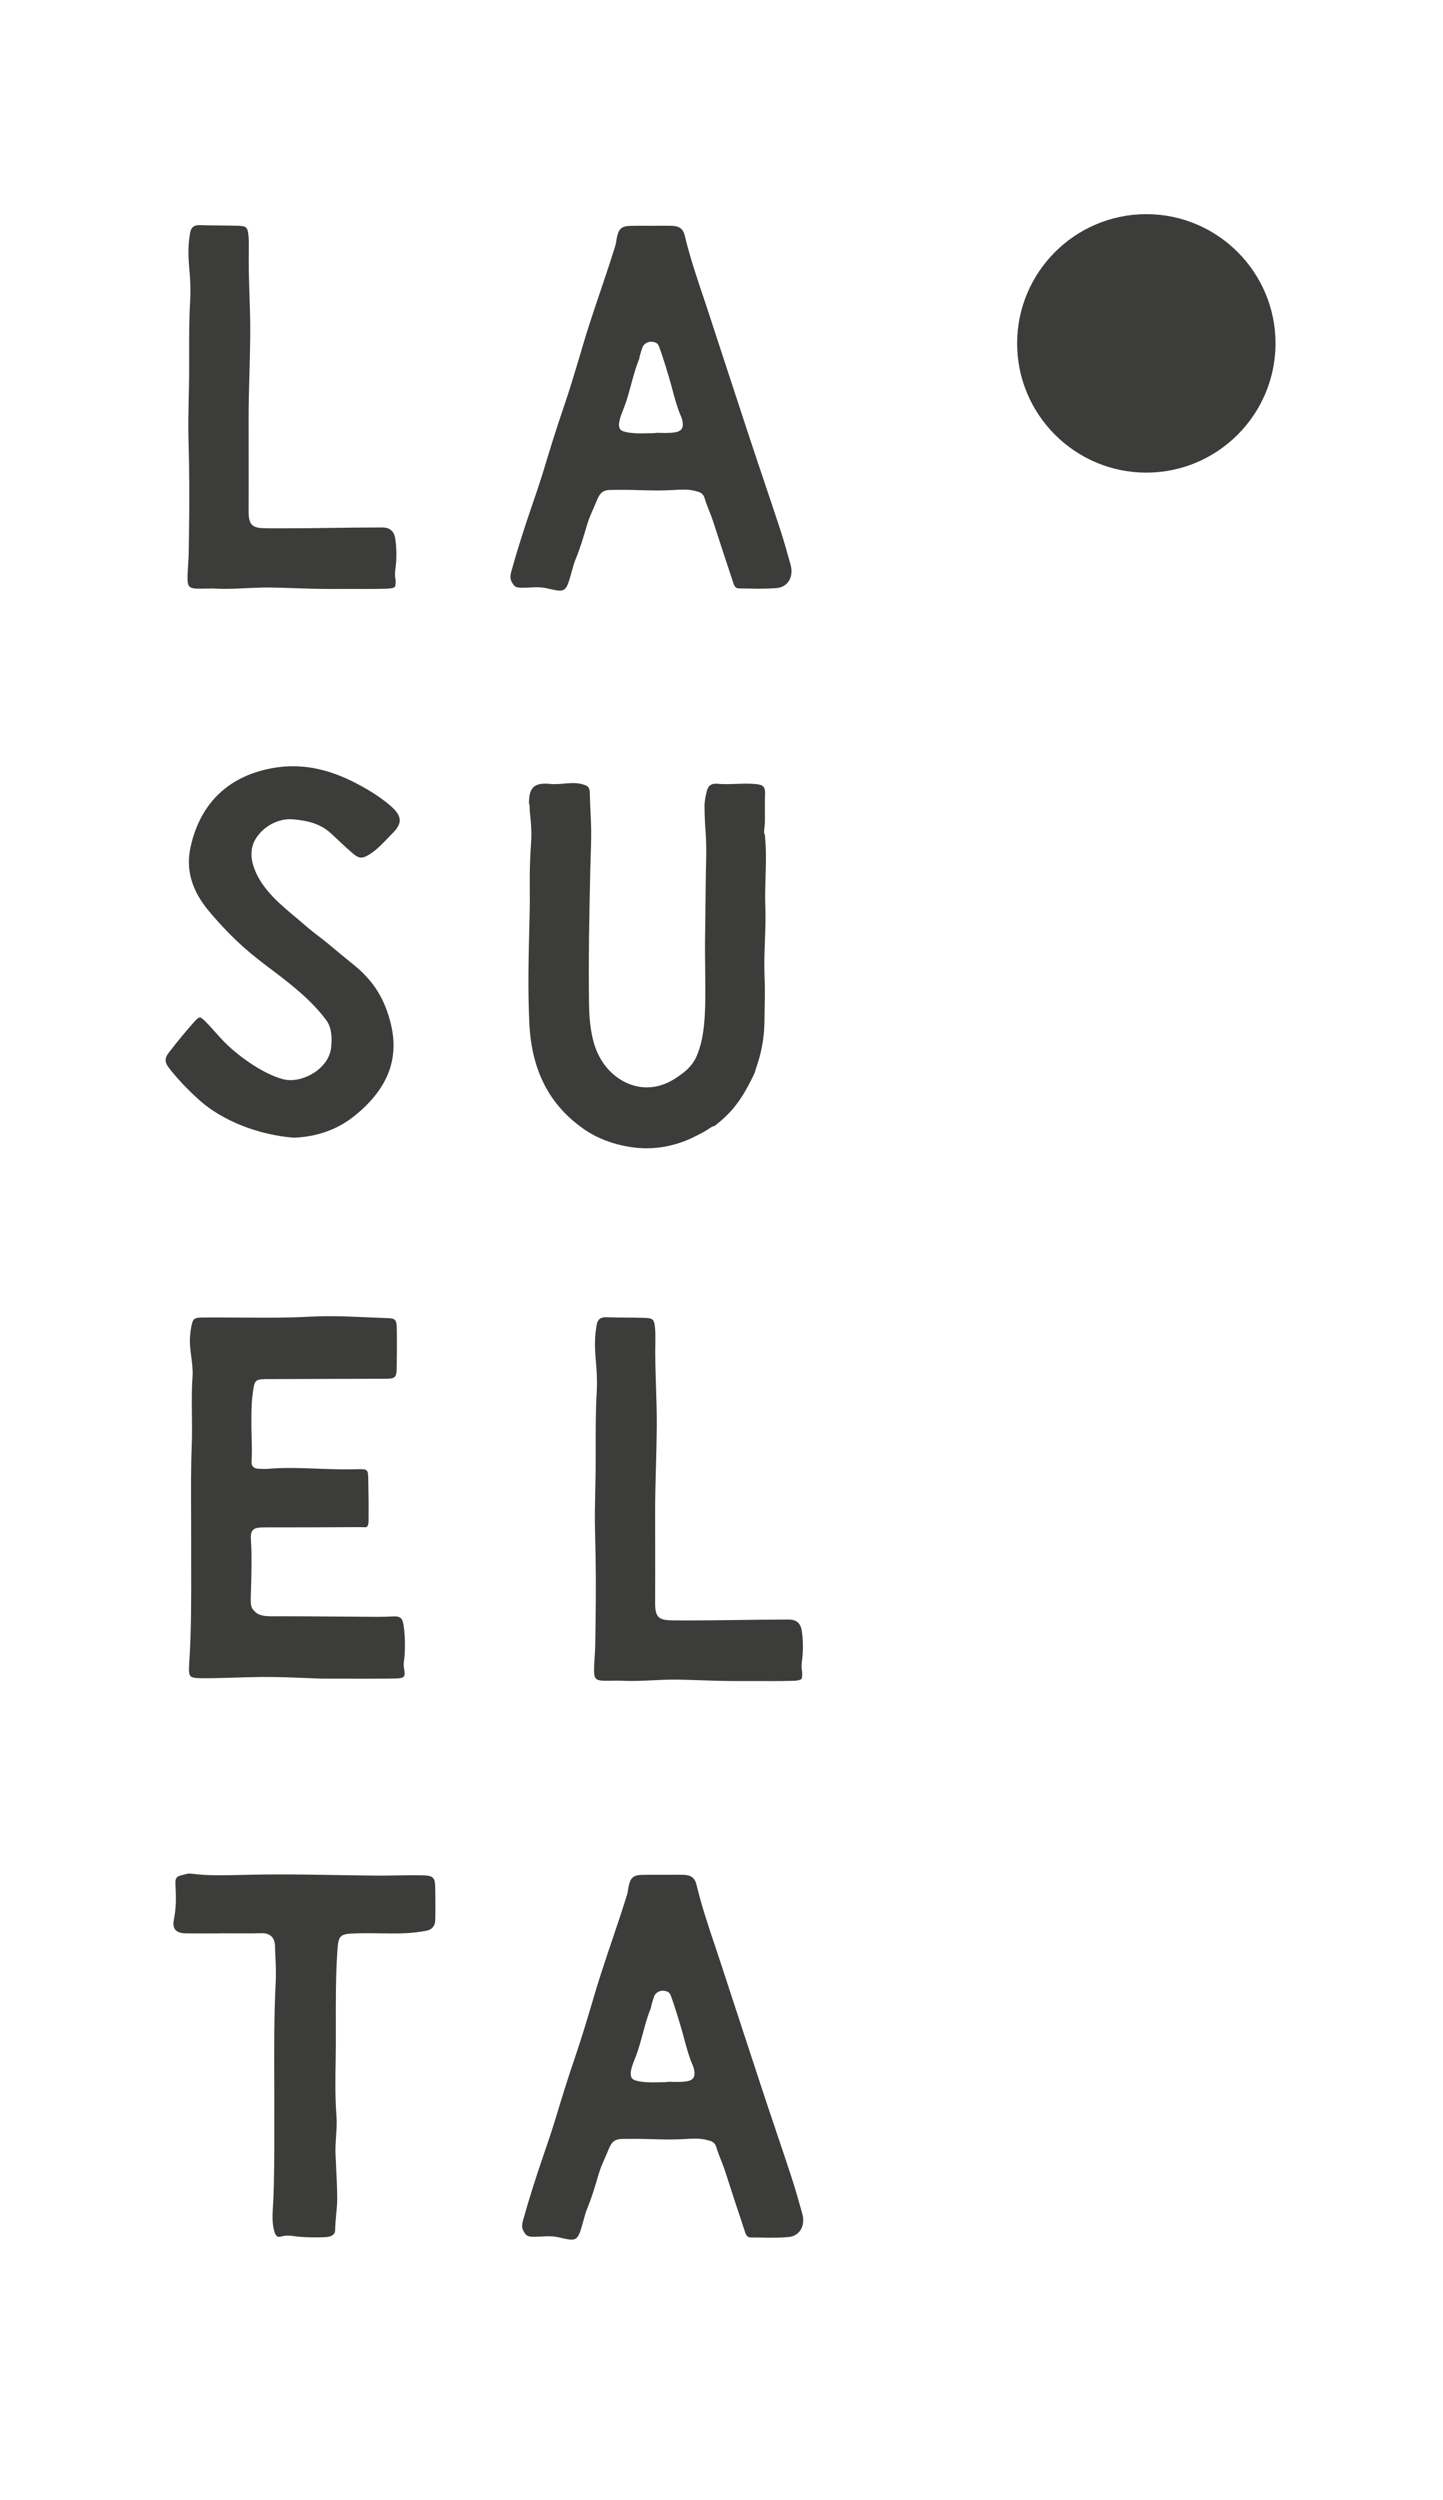 <svg xmlns="http://www.w3.org/2000/svg" xmlns:xlink="http://www.w3.org/1999/xlink" id="Capa_1" x="0px" y="0px" viewBox="0 0 623.51 1080" style="enable-background:new 0 0 623.51 1080;" xml:space="preserve"><style type="text/css">	.st0{fill:#3C3C3B;}	.st1{fill:#FFFFFF;}</style><g>	<path class="st0" d="M142.63,254.42c-5.12,0-10.26-0.17-15.23-0.34l-0.62-0.02c-3.07-0.11-6.16-0.2-9.23-0.26  c-0.6-0.01-1.18-0.02-1.78-0.02c-3.07,0-6.2,0.15-9.21,0.29c-3.09,0.15-6.28,0.3-9.36,0.3c-1.47,0-2.79-0.03-4.04-0.1  c-0.72-0.04-1.43-0.04-2.14-0.04c-0.69,0-1.39,0.01-2.1,0.03h-0.14c-0.76,0.02-1.48,0.03-2.21,0.03c-0.48,0-0.95-0.01-1.41-0.02  c-3.3-0.11-4.08-0.88-4.13-4.09c-0.02-2.11,0.12-4.24,0.26-6.29c0.11-1.67,0.23-3.53,0.25-5.32c0.04-2.17,0.12-7.81,0.12-7.81  c0.23-14.72,0.16-28.49-0.21-40.92c-0.16-5.98-0.03-12.08,0.09-17.99l0.02-0.61c0.07-3.04,0.14-6.07,0.16-9.12  c0.02-2.97,0.02-5.95,0.02-8.93c-0.02-7.61-0.03-15.45,0.42-23.1c0.23-3.8,0.16-7.79-0.21-12.2c-0.3-3.42-0.62-6.95-0.51-10.43  c0.05-2.22,0.3-4.51,0.74-7.02c0.39-2.14,1.61-3.19,3.76-3.19h0.25c2.88,0.1,5.77,0.12,8.56,0.15h0.11  c2.44,0.02,5.19,0.04,7.91,0.12c3.71,0.11,4.27,0.64,4.61,4.4c0.14,1.56,0.19,3.28,0.14,5.44c-0.16,6.71,0.07,13.51,0.28,20.08  c0.18,5.51,0.37,11.19,0.33,16.81c-0.04,5.66-0.19,11.43-0.34,17l-0.02,0.66c-0.18,6.3-0.35,12.82-0.35,19.31  c0,5.51,0,11.01,0.02,16.51c0,7.47,0.02,15.69-0.02,23.15c-0.02,6.63,2.14,7.28,8.23,7.33c1.94,0.02,3.85,0.02,5.7,0.02  c7.64,0,14.76-0.1,21.64-0.19c6.73-0.1,13.68-0.19,20.92-0.19l1.31,0c3.18,0,5.01,1.55,5.53,4.64c0.62,3.78,0.71,8.64,0.21,12.42  l-0.05,0.38c-0.19,1.54-0.39,3.01-0.04,4.77c0.28,1.46-0.05,3.11-0.16,3.34c-0.44,0.54-1.59,0.84-3.6,0.9  c-3.8,0.11-6.07,0.12-8.67,0.12l-6.05-0.02L142.63,254.42z"></path>	<path class="st0" d="M240.23,254.97c-1.32-0.24-2.24-0.45-3.05-0.64c-1.71-0.4-2.82-0.66-5.37-0.66c-0.95,0-1.89,0.04-2.82,0.12  c-0.3,0.03-0.6,0.04-0.88,0.04c-0.37,0-0.72,0.01-1.09,0.02c-0.74,0.03-1.17,0.04-1.55,0.04c-1.57,0-2.77-0.2-3.5-1.17  c-1.47-2-1.8-3.12-0.95-6.2c2.21-8,5.79-19.25,8.21-26.24c1.98-5.78,4.04-11.76,5.86-17.75c2.49-8.27,5.21-17.08,8.1-25.51  c3-8.7,5.68-17.79,8.3-26.58l0.26-0.94c2.38-8.01,5.08-16.02,7.7-23.76c2.19-6.5,4.45-13.18,6.48-19.78  c0.21-0.69,0.3-1.37,0.39-2.02c0.07-0.41,0.11-0.79,0.19-1.16c0.88-4.17,2.07-5.15,6.34-5.23c1.06-0.03,2.14-0.03,3.2-0.03  l5.33,0.01c0.95,0,1.89,0,2.82-0.01l0.46-0.01c0.79,0,1.57-0.01,2.35-0.01c1.17,0,2.33,0.02,3.48,0.05  c3.11,0.12,4.73,1.39,5.4,4.26c2.14,8.97,5.1,17.78,7.96,26.29l0.09,0.23c0.74,2.23,1.48,4.46,2.22,6.7  c2.59,7.91,5.19,15.82,7.77,23.73l0.14,0.43c3.27,10.02,6.55,20.02,9.85,30.01c1.99,6.07,4.04,12.13,6.09,18.19l0.19,0.59  c2.21,6.53,4.48,13.29,6.67,19.97c1.75,5.29,3.27,10.72,4.73,15.97c0.76,2.68,0.44,5.31-0.85,7.21c-1.15,1.7-3.04,2.74-5.31,2.91  c-2.35,0.19-4.91,0.27-8.07,0.27c-1.01,0-1.27-0.01-1.66-0.03c-0.39-0.01-0.74-0.02-1.41-0.03l-1.04-0.02  c-1.29-0.02-2.38-0.04-3.83-0.04c-1.36,0-2.03-0.63-2.61-2.49c-0.81-2.51-1.64-5-2.47-7.5l-0.18-0.52  c-0.99-2.92-1.89-5.67-2.77-8.42c-1.15-3.58-2.19-6.72-3.12-9.6c-1.43-4.38-2.67-6.6-3.81-10.44c-0.69-2.29-2.29-2.7-3.6-3.02  l-0.42-0.11c-1.54-0.41-3.18-0.59-5.14-0.59c-1.41,0-3.39,0.1-4.64,0.19c-1.22,0.08-4.77,0.18-6.05,0.18h-0.44  c-2.51,0-5.15-0.08-7.27-0.13c-2.49-0.08-5.05-0.15-7.57-0.15c-1.04,0-4.75,0.01-5.68,0.04c-2.97,0.08-4.41,1.19-5.7,4.39  c-1.84,4.54-3.16,6.83-4.47,11.24c-1.36,4.65-2.77,9.46-4.66,14.01c-0.78,1.86-1.32,3.88-1.85,5.83c-0.44,1.62-0.9,3.3-1.47,4.85  c-0.88,2.37-1.8,3.18-3.62,3.18C241.38,255.14,240.85,255.08,240.23,254.97z M277.62,150c-0.23,0.64-0.44,1.29-0.65,1.95l-0.14,0.5  c-0.23,0.71-0.46,1.44-0.56,2.2c0,0.08-0.04,0.3-0.05,0.35c-1.52,3.64-2.54,7.43-3.51,11.1c-0.87,3.16-1.73,6.43-2.91,9.53  c-0.28,0.74-0.56,1.44-0.81,2.07c-1.61,4.03-1.92,6.33-1.04,7.67c1.08,1.66,6.78,1.84,9.18,1.84c0.85,0,1.8-0.03,2.88-0.07  c0.12-0.01,0.26-0.01,0.39-0.01l0.76,0.01c0.04,0,1.92-0.01,2.67-0.19l1.48,0.04c0.64,0.02,1.29,0.03,1.92,0.03  c0.88,0,2.19-0.03,2.91-0.08c2.56-0.2,3.87-0.74,4.52-1.85c0.64-1.11,0.46-3.25-0.44-5.33c-1.55-3.53-2.72-7.86-3.74-11.68  l-0.05-0.22c-0.21-0.8-0.42-1.59-0.64-2.35c-1.08-3.88-3.64-12.19-4.96-15.69c-0.65-1.72-1.61-1.98-3.11-2.19  c-0.14-0.02-0.3-0.03-0.46-0.03C279.72,147.61,278.1,148.68,277.62,150z"></path>	<path class="st0" d="M86.18,475.26c-4.96-4.45-9.16-8.86-12.8-13.46c-2.4-3.02-2.42-4.56-0.12-7.53c3.58-4.6,6.97-8.71,10.38-12.55  c0.95-1.09,2.03-2.22,2.67-2.22c0.69,0,1.89,1.15,3.07,2.38c1.22,1.26,2.42,2.6,3.46,3.78c1.68,1.87,3.39,3.8,5.24,5.57  c5.9,5.62,15.75,12.68,24.13,14.93c1.04,0.28,2.17,0.42,3.34,0.42h0.18c7.27-0.09,16.17-5.7,17.28-13.61  c0.72-5.2,0.05-9.38-1.94-12.13c-6.11-8.39-14.74-15.18-22.93-21.38c-4.24-3.19-8.56-6.46-12.43-9.89l-0.16-0.15  c-5.3-4.7-10.15-9.73-15.27-15.83c-7.52-8.95-10.1-18.06-7.91-27.86c4.29-19.23,16.95-31.03,36.63-34.14  c2.21-0.34,4.43-0.54,6.64-0.58c0.32-0.01,0.64-0.01,0.95-0.01c8.95,0,17.95,2.44,27.52,7.47c6.2,3.25,10.87,6.34,14.74,9.72  c2.54,2.22,3.81,4.19,3.88,6.02c0.05,1.69-0.9,3.49-2.91,5.51c-0.76,0.77-1.48,1.53-2.22,2.3c-2.44,2.55-4.94,5.18-7.94,7.05  c-1.52,0.95-2.61,1.37-3.55,1.39c-1.09,0-2.12-0.49-3.55-1.71c-3.32-2.82-6.57-6-9.57-8.77c-4.84-4.45-10.68-5.53-16.24-6.04  c-0.51-0.04-1.02-0.07-1.52-0.07l-0.28,0.01c-5.08,0.1-10.7,2.91-14.07,7.83c-3.11,4.56-2.97,10.18,0.44,16.71  c4.59,8.82,13.1,14.81,20.51,21.3l0.21,0.18c1.82,1.6,3.67,3.02,5.47,4.39c1.62,1.24,3.28,2.51,4.92,3.9  c2.97,2.52,6.2,5.15,9.04,7.47l1.55,1.26c8.44,6.86,13.34,14.76,15.92,25.63c3.58,15.11-1.54,27.98-15.62,39.36  c-7.33,5.93-15.92,9.05-26.25,9.55C111.73,490.31,96.05,484.1,86.18,475.26z"></path>	<path class="st0" d="M252.43,487.84c-14.93-10.35-22.68-25.24-23.69-45.51c-0.71-14.36-0.35-28.99,0-43.12l0.14-6.07  c0.09-3.87,0.04-7.77,0.02-11.54c-0.05-5.2,0.12-10.96,0.57-17.62c0.19-2.7,0.18-4.07-0.05-8.17c-0.05-0.94-0.16-1.89-0.25-2.82  c-0.18-1.56-0.35-3.14-0.32-4.61c0.02-0.44-0.12-0.81-0.21-1.06c-0.04-0.09-0.07-0.17-0.07-0.21c-0.04-3.48,0.58-5.72,1.89-7.03  c1.08-1.06,2.72-1.57,5.05-1.57c0.64,0,1.32,0.04,2.07,0.11c0.65,0.07,1.34,0.1,2.08,0.1c1.38,0,2.74-0.11,4.06-0.23  c1.29-0.11,2.61-0.22,3.87-0.22c1.47,0,2.68,0.14,3.83,0.45c2.56,0.67,3.37,1.27,3.42,3.66c0.11,4.04,0.3,8.22,0.49,11.91  c0.25,5.13,0.07,10.36-0.09,15.43c-0.07,1.81-0.12,3.6-0.16,5.38c-0.44,18.68-0.83,38.54-0.57,58.04  c0.07,5.67,0.46,13.01,2.81,19.54c3.65,10.19,12.57,17.03,22.15,17.03c4.18,0,8.3-1.27,12.2-3.79c7.34-4.71,9.21-7.91,11.16-15.1  c1.11-4.17,1.75-9.98,1.89-17.25c0.09-5.15,0.04-10.19-0.02-15.08c-0.07-5.06-0.12-10.21-0.02-15.29c0.09-4.53,0.12-9.14,0.16-13.6  l0.02-0.98c0.05-5.79,0.11-11.78,0.27-17.68c0.11-4.26,0-8.46-0.3-12.45c-0.26-3.29-0.39-6.81-0.41-10.43c0-2.2,0.51-4.32,0.95-6.2  c0.55-2.3,1.75-3.33,3.87-3.33c0.21,0,0.44,0.01,0.69,0.03c1.17,0.11,2.44,0.16,3.85,0.16c1.41,0,2.84-0.05,4.22-0.1l0.28-0.01  c1.24-0.04,2.77-0.11,4.2-0.11c1.69,0,3.12,0.08,4.48,0.23c2.82,0.33,3.67,1.24,3.62,3.87c-0.11,3.96-0.07,7.99-0.05,11.88  c0,0.94-0.09,1.77-0.18,2.56c-0.11,0.86-0.19,1.74-0.19,2.59c0,0.3,0.11,0.58,0.3,0.79l0.09,0.92c0.07,0.88,0.16,1.75,0.21,2.62  c0.34,4.98,0.18,10.04,0.03,14.94c-0.12,4.22-0.25,8.53-0.09,12.75c0.19,4.93,0,9.89-0.18,14.7c-0.18,4.89-0.37,9.93-0.18,14.94  c0.23,5.92,0.18,8.49,0.09,12.37c-0.02,1.72-0.07,3.58-0.09,6.02c0,10.57-2.05,16.88-3.41,21.04c-0.35,1.09-0.64,1.94-0.83,2.72  c-5.37,11.34-9.57,16.91-17.25,22.88c-0.04,0.03-0.25,0.09-0.34,0.11c-0.39,0.11-0.92,0.26-1.45,0.66  c-2.01,1.46-4.27,2.58-6.46,3.67l-0.88,0.44c-6.2,3.11-13.38,4.82-20.21,4.83C272.16,496.07,261.18,493.91,252.43,487.84z"></path>	<path class="st0" d="M150.26,725.14c-3.51-0.01-7.27-0.02-11.39-0.02c-1.24-0.04-2.65-0.1-4.18-0.16l-0.85-0.04  c-5.58-0.23-12.48-0.52-19.36-0.52l-1.62,0.01c-3.76,0.03-7.56,0.15-11.23,0.26l-0.32,0.01c-4.25,0.13-8.67,0.27-12.96,0.27h-1.01  c-2.59-0.02-4.32-0.18-5.03-0.93c-0.62-0.66-0.78-2.07-0.58-5.01c0.94-14.04,0.9-28.31,0.87-42.11c0-3.57-0.02-7.09,0-10.6  c0-4.02-0.02-8.06-0.03-12.08c-0.05-9.88-0.11-20.09,0.28-30.14c0.18-4.31,0.12-8.66,0.07-12.86c-0.07-5.43-0.12-11.04,0.27-16.52  c0.21-2.91-0.18-5.83-0.55-8.67c-0.3-2.34-0.62-4.75-0.6-7.11c0.04-2,0.26-4.07,0.71-6.32c0.64-3.14,1.38-3.42,4.87-3.47  c2.01-0.02,4.01-0.03,6.02-0.03c3.48,0,6.96,0.03,10.43,0.05h0.11c3.48,0.03,6.92,0.05,10.36,0.05c7.84,0,13.86-0.14,19.54-0.45  c2.56-0.13,5.24-0.2,8.21-0.2c5.6,0,11.23,0.25,16.66,0.49l0.18,0.01c2.72,0.11,5.44,0.23,8.14,0.33c3.62,0.11,4.11,0.67,4.18,4.57  c0.11,7.13,0.05,10.35-0.04,16.93c-0.04,4.08-0.65,4.69-4.66,4.7l-15.43,0.04c-11.99,0.03-23.92,0.05-35.87,0.11  c-4.91,0.02-5.42,0.42-6.04,4.74l-0.21,1.55c-0.72,4.74-0.64,13.18-0.48,18.67c0.11,3.54,0.21,7.18-0.04,10.72  c-0.05,0.86,0.14,1.57,0.62,2.11c0.53,0.59,1.29,0.89,2.4,0.93l0.64,0.03c0.72,0.03,1.43,0.06,2.15,0.06  c0.53,0,1.08-0.02,1.62-0.07c3.04-0.25,5.77-0.35,9.14-0.35c4.08,0,8.14,0.15,12.09,0.3c4.02,0.14,8.16,0.3,12.2,0.3  c1.47,0,2.95-0.02,4.41-0.06c0.49-0.02,0.95-0.03,1.36-0.03c3.62,0,3.76,0.19,3.83,5.08c0.11,6.4,0.18,10.72,0.11,17.35  c-0.02,1.77-0.49,2.67-1.39,2.67c-0.25,0-0.53-0.01-0.85-0.02h-0.11c-0.51-0.02-1.04-0.04-1.66-0.04h-0.26  c-12.85,0.09-25.68,0.1-38.11,0.11h-1.15c-3.71,0-5.4,0.04-6.46,1.18c-1.04,1.12-0.94,2.69-0.76,5.83l0.04,0.63  c0.25,4.51,0.12,12.9-0.04,17.87c-0.05,1.8-0.12,3.59-0.16,5.38c-0.05,3.56,0.48,4.13,1.84,5.53c1.34,1.39,3.44,1.98,7.03,1.98  c0.16,0,2.81-0.01,4.31-0.01c6.25,0,12.59,0.04,18.75,0.09l0.9,0.01c4.31,0.03,8.6,0.06,12.87,0.08c1.01,0,2.03,0.01,3.04,0.03  h0.62c1.59,0.02,3.18,0.04,4.78,0.04c2.91,0,5.3-0.05,7.5-0.18c0.19-0.02,0.39-0.02,0.58-0.02c2.45,0,3.39,0.9,3.81,3.72  c0.65,4.1,0.78,9.74,0.37,14.06c-0.02,0.3-0.07,0.6-0.11,0.89c-0.16,1.17-0.32,2.28-0.07,3.57c0.37,2.08,0.35,3.26-0.09,3.78  c-0.42,0.54-1.57,0.79-3.72,0.83c-3.46,0.06-7.11,0.08-11.86,0.08C156.15,725.16,153.29,725.16,150.26,725.14z"></path>	<path class="st0" d="M318.29,726.17c-5.12,0-10.26-0.17-15.23-0.34l-0.62-0.02c-3.07-0.11-6.16-0.2-9.23-0.26  c-0.6-0.01-1.18-0.02-1.78-0.02c-3.07,0-6.2,0.15-9.21,0.29c-3.09,0.15-6.28,0.3-9.36,0.3c-1.47,0-2.79-0.03-4.04-0.1  c-0.72-0.04-1.41-0.04-2.14-0.04c-0.69,0-1.39,0.01-2.1,0.03h-0.14c-0.76,0.02-1.48,0.03-2.21,0.03c-0.48,0-0.95-0.01-1.41-0.02  c-3.3-0.11-4.08-0.88-4.13-4.09c-0.02-2.11,0.12-4.24,0.26-6.29c0.11-1.67,0.23-3.53,0.25-5.32c0.04-2.17,0.12-7.81,0.12-7.81  c0.23-14.72,0.16-28.49-0.21-40.92c-0.16-5.98-0.03-12.08,0.09-17.99l0.02-0.61c0.07-3.04,0.14-6.07,0.16-9.12  c0.02-2.97,0.02-5.95,0.02-8.93c-0.02-7.61-0.03-15.45,0.42-23.1c0.23-3.8,0.16-7.79-0.21-12.2c-0.3-3.42-0.62-6.95-0.51-10.43  c0.05-2.22,0.3-4.51,0.74-7.02c0.39-2.14,1.61-3.19,3.76-3.19h0.25c2.88,0.1,5.77,0.12,8.56,0.15h0.11  c2.44,0.02,5.19,0.04,7.91,0.12c3.71,0.11,4.27,0.64,4.61,4.4c0.14,1.56,0.19,3.28,0.14,5.44c-0.16,6.71,0.07,13.51,0.28,20.08  c0.18,5.51,0.37,11.19,0.33,16.81c-0.04,5.66-0.19,11.43-0.34,17l-0.02,0.66c-0.18,6.3-0.35,12.82-0.35,19.31  c0,5.51,0,11.01,0.02,16.51c0,7.47,0.02,15.69-0.02,23.15c-0.02,6.63,2.14,7.28,8.23,7.33c1.94,0.02,3.85,0.02,5.7,0.02  c7.64,0,14.76-0.1,21.64-0.19c6.73-0.1,13.68-0.19,20.92-0.19h1.31c3.18,0,5.01,1.55,5.53,4.64c0.62,3.78,0.71,8.64,0.21,12.42  l-0.05,0.38c-0.19,1.54-0.39,3.01-0.04,4.78c0.28,1.46-0.05,3.11-0.16,3.34c-0.44,0.54-1.59,0.84-3.6,0.9  c-3.8,0.11-6.07,0.12-8.67,0.12l-6.05-0.02L318.29,726.17z"></path>	<path class="st0" d="M128.83,966.16c-0.46-0.05-0.94-0.11-1.39-0.18c-1.04-0.14-2.05-0.27-3.09-0.27c-0.95,0-1.82,0.11-2.65,0.35  c-0.42,0.11-0.79,0.18-1.13,0.18c-0.74,0-1.54-0.34-2.19-2.86c-0.83-3.26-0.64-6.66-0.46-9.96c0.05-0.64,0.09-1.21,0.11-1.77  c0.53-11.13,0.51-22.38,0.5-33.27c0-2.44,0-4.84,0-7.23c0.02-4.12,0-8.24-0.02-12.37c-0.05-13.49-0.11-28.76,0.64-42.82  c0.16-2.91,0.02-7.4-0.12-10.33c-0.09-1.54-0.16-3.12-0.19-4.8c-0.05-3.76-1.99-5.75-5.61-5.75l-0.25,0.01  c-2.29,0.05-4.78,0.07-7.84,0.07c-1.45,0-2.42,0-3.65-0.01l-2.79-0.01c-1.29-0.01-2.59-0.01-3.88-0.01c-0.16,0-0.32,0.02-0.46,0.07  c-0.6-0.04-1.34-0.04-2.14-0.04c-0.51,0-5.08,0.02-5.08,0.02c-2.33,0-4.66-0.01-7.01-0.04c-2.07-0.04-3.6-0.59-4.41-1.61  c-0.76-0.94-0.97-2.33-0.62-4.12c1.11-5.81,0.99-9.09,0.71-15.75c-0.11-2.24,0.41-3.03,2.28-3.52c0.28-0.07,0.58-0.16,0.88-0.24  c1.01-0.29,2.07-0.59,2.97-0.59c0.14,0,0.26,0.01,0.41,0.03l0.55,0.05c4.2,0.46,6.13,0.66,11.86,0.66c3.65,0,7.33-0.08,10.86-0.16  l0.26-0.01c3-0.07,5.95-0.14,8.9-0.16c1.94-0.02,3.87-0.03,5.81-0.03c8.46,0,16.91,0.13,25.07,0.27l0.92,0.02  c5.51,0.09,10.94,0.18,16.4,0.22c0.55,0,1.09,0,1.66,0c2.44,0,4.87-0.04,7.31-0.08c2.42-0.04,4.85-0.08,7.27-0.08  c0.9,0,1.8,0,2.68,0.02c5.53,0.08,6.14,0.72,6.18,6.24l0.04,4.06c0.02,3.49,0.04,5.24-0.04,8.99c-0.07,2.66-1.41,4.23-4.06,4.71  l-0.28,0.05c-5.45,0.99-10.03,1.08-13.89,1.08c-1.82,0-3.65-0.03-5.49-0.05l-0.21-0.01c-1.91-0.03-3.83-0.05-5.74-0.05  c-1.38,0-2.75,0.01-4.15,0.05l-0.16,0.01c-7.33,0.21-7.86,0.71-8.33,7.66l-0.04,0.61c-0.65,9.66-0.64,21.84-0.62,31.02v0.24  c0.02,5.07,0.02,10.3-0.07,15.45c-0.16,8.14-0.25,16.1,0.35,24.01c0.21,2.74,0.02,5.63-0.16,8.43c-0.18,2.62-0.37,5.32-0.25,8  c0.07,1.53,0.14,3.05,0.21,4.58l0.02,0.51c0.23,4.47,0.46,9.09,0.49,13.65c0.04,2.37-0.19,4.79-0.42,7.14  c-0.21,2.27-0.42,4.58-0.46,6.86c-0.02,1.9-1.45,2.94-4.29,3.08c-1.18,0.06-3.16,0.1-4.43,0.1  C133.59,966.48,130.75,966.35,128.83,966.16z"></path>	<path class="st0" d="M245.29,967.29c-1.32-0.24-2.24-0.45-3.05-0.64c-1.71-0.4-2.82-0.66-5.37-0.66c-0.95,0-1.89,0.04-2.82,0.12  c-0.3,0.03-0.6,0.04-0.88,0.04c-0.37,0-0.72,0.01-1.09,0.02c-0.74,0.03-1.17,0.04-1.55,0.04c-1.57,0-2.77-0.2-3.5-1.17  c-1.47-2-1.8-3.12-0.95-6.2c2.21-8,5.79-19.25,8.21-26.24c1.98-5.78,4.04-11.76,5.86-17.75c2.49-8.27,5.21-17.08,8.1-25.51  c3-8.7,5.68-17.79,8.3-26.58l0.26-0.94c2.38-8.01,5.08-16.02,7.7-23.76c2.19-6.51,4.45-13.18,6.48-19.78  c0.21-0.69,0.3-1.37,0.39-2.02c0.07-0.41,0.11-0.79,0.19-1.16c0.88-4.17,2.07-5.15,6.34-5.23c1.06-0.03,2.14-0.03,3.2-0.03  l5.33,0.01c0.95,0,1.89,0,2.82-0.01l0.46-0.01c0.79,0,1.57-0.01,2.35-0.01c1.17,0,2.33,0.02,3.48,0.05  c3.11,0.12,4.73,1.39,5.4,4.26c2.14,8.97,5.1,17.78,7.96,26.29l0.09,0.23c0.74,2.23,1.48,4.46,2.22,6.7  c2.59,7.91,5.19,15.82,7.77,23.73l0.14,0.43c3.27,10.02,6.55,20.02,9.85,30.01c1.99,6.07,4.04,12.13,6.09,18.19l0.19,0.59  c2.21,6.53,4.48,13.29,6.67,19.97c1.75,5.29,3.27,10.72,4.73,15.97c0.76,2.68,0.44,5.31-0.85,7.21c-1.15,1.7-3.04,2.74-5.31,2.91  c-2.35,0.19-4.91,0.27-8.07,0.27c-1.01,0-1.27-0.01-1.66-0.03c-0.39-0.01-0.74-0.02-1.41-0.03l-1.04-0.02  c-1.29-0.02-2.38-0.04-3.83-0.04c-1.36,0-2.03-0.63-2.61-2.49c-0.81-2.51-1.64-5-2.47-7.5l-0.18-0.52  c-0.99-2.92-1.89-5.67-2.77-8.42c-1.15-3.58-2.19-6.72-3.12-9.6c-1.43-4.38-2.67-6.6-3.81-10.44c-0.69-2.29-2.29-2.7-3.6-3.02  l-0.42-0.11c-1.54-0.41-3.18-0.59-5.14-0.59c-1.41,0-3.39,0.1-4.64,0.19c-1.22,0.08-4.77,0.18-6.05,0.18h-0.44  c-2.51,0-5.15-0.08-7.27-0.13c-2.49-0.08-5.05-0.15-7.57-0.15c-1.04,0-4.75,0.01-5.68,0.04c-2.97,0.08-4.41,1.19-5.7,4.39  c-1.84,4.54-3.16,6.83-4.47,11.24c-1.36,4.65-2.77,9.46-4.66,14.01c-0.78,1.86-1.32,3.88-1.85,5.83c-0.44,1.62-0.9,3.3-1.47,4.85  c-0.88,2.37-1.8,3.18-3.62,3.18C246.43,967.45,245.9,967.39,245.29,967.29z M282.68,862.31c-0.23,0.64-0.44,1.29-0.65,1.95  l-0.14,0.5c-0.23,0.71-0.46,1.44-0.56,2.2c0,0.08-0.04,0.3-0.05,0.35c-1.52,3.64-2.54,7.43-3.51,11.1  c-0.87,3.16-1.73,6.43-2.91,9.53c-0.28,0.74-0.56,1.44-0.81,2.07c-1.61,4.03-1.92,6.33-1.04,7.67c1.08,1.66,6.78,1.84,9.18,1.84  c0.85,0,1.8-0.03,2.88-0.07c0.12-0.01,0.26-0.01,0.39-0.01l0.76,0.01c0.04,0,1.92-0.01,2.67-0.19l1.48,0.04  c0.64,0.02,1.29,0.03,1.92,0.03c0.88,0,2.19-0.03,2.91-0.08c2.56-0.2,3.87-0.74,4.52-1.85c0.64-1.11,0.46-3.25-0.44-5.33  c-1.55-3.53-2.72-7.86-3.74-11.68l-0.05-0.22c-0.21-0.8-0.42-1.59-0.64-2.35c-1.08-3.88-3.64-12.19-4.96-15.69  c-0.65-1.72-1.61-1.98-3.11-2.19c-0.14-0.02-0.3-0.03-0.46-0.03C284.78,859.92,283.15,860.99,282.68,862.31z"></path>	<g>		<g>			<path class="st0" d="M495.31,204.16c-30.78,0-55.82-25.04-55.82-55.82c0-30.78,25.04-55.83,55.83-55.83    c30.78,0,55.83,25.04,55.83,55.83C551.13,179.12,526.09,204.16,495.31,204.16z M495.31,101.61c-25.76,0-46.72,20.96-46.72,46.72    c0,25.76,20.96,46.72,46.72,46.72c25.76,0,46.72-20.96,46.73-46.72S521.07,101.61,495.31,101.61z"></path>		</g>		<circle class="st0" cx="495.31" cy="147.61" r="48.43"></circle>	</g></g></svg>